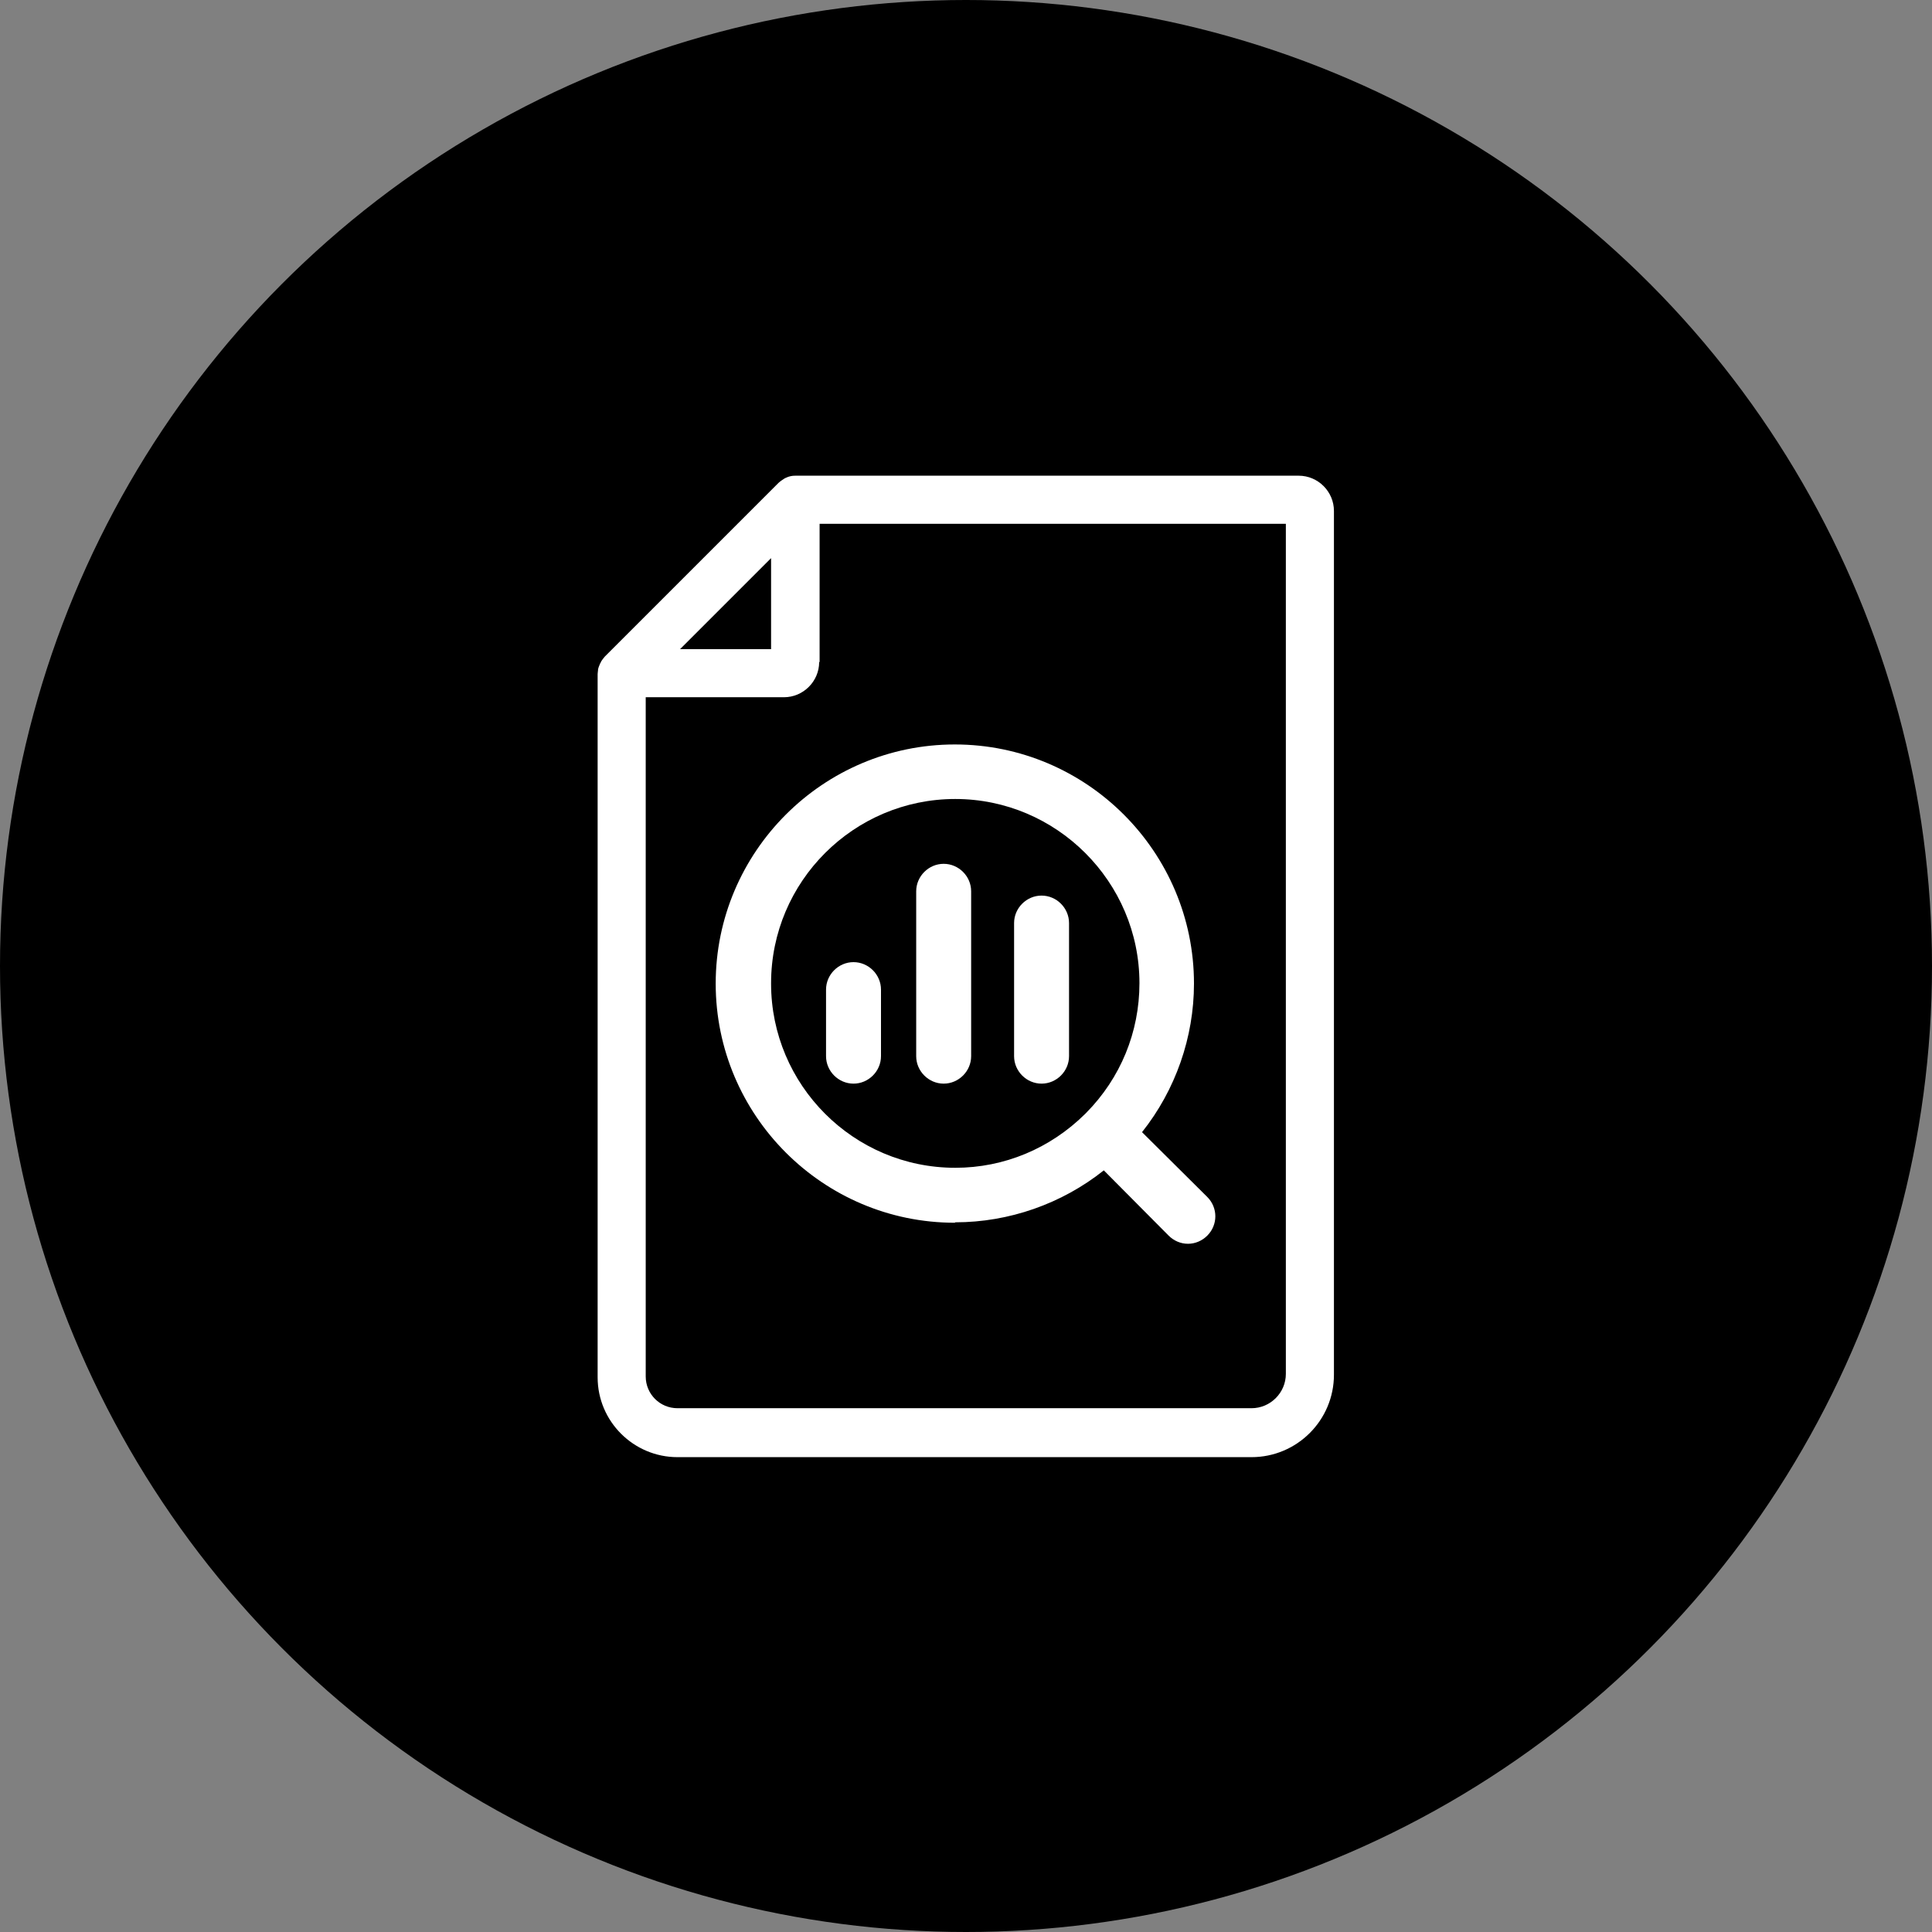 <?xml version="1.0" encoding="UTF-8"?> <svg xmlns="http://www.w3.org/2000/svg" id="Layer_1" data-name="Layer 1" viewBox="0 0 45 45"><rect x="0" y="0" width="45" height="45" fill="#808080" stroke="none"/><circle cx="22.5" cy="22.5" r="22.5" style="fill: #000; stroke-width: 0px;"></circle><g><path d="M30.26,11.08h-11.73s-.07,0-.11.01c-.05.01-.1.03-.14.05l-.03.02s-.08.05-.12.09l-4.04,4.04s-.06.07-.09.12c0,.01-.01.03-.02.04-.02.05-.04.09-.05.14,0,.04-.01.07-.01.11v16.38c0,1.03.84,1.86,1.86,1.86h13.37c1.06,0,1.92-.86,1.92-1.92V11.9c0-.45-.37-.82-.82-.82ZM15.84,15.12l2.12-2.12v2.12h-2.12ZM19.09,15.42v-3.22h10.86v19.8c0,.44-.36.8-.8.8h-13.37c-.41,0-.74-.33-.74-.74v-15.82h3.22c.45,0,.82-.37.82-.82Z" style="fill: #fff; stroke-width: 0px;"></path><path d="M22.25,28.47c1.25,0,2.48-.43,3.46-1.21l1.51,1.52c.12.12.28.19.45.19s.33-.07.45-.19c.25-.25.25-.65,0-.9l-1.52-1.51c.78-.98,1.21-2.21,1.21-3.46,0-3.07-2.5-5.57-5.57-5.57s-5.57,2.5-5.57,5.57,2.5,5.57,5.57,5.57ZM17.96,22.9c0-2.37,1.93-4.29,4.29-4.29s4.29,1.93,4.29,4.29c0,1.14-.44,2.21-1.24,3.02l-.03.03c-.81.8-1.88,1.25-3.02,1.25-2.37,0-4.29-1.93-4.29-4.29Z" style="fill: #fff; stroke-width: 0px;"></path><path d="M21.98,25.24c.35,0,.64-.29.64-.64v-3.84c0-.35-.29-.64-.64-.64s-.64.29-.64.64v3.84c0,.35.29.64.64.64Z" style="fill: #fff; stroke-width: 0px;"></path><path d="M24.26,25.24c.35,0,.64-.29.64-.64v-3.1c0-.35-.29-.64-.64-.64s-.64.29-.64.64v3.1c0,.35.29.64.64.64Z" style="fill: #fff; stroke-width: 0px;"></path><path d="M19.88,25.24c.35,0,.64-.29.64-.64v-1.55c0-.35-.29-.64-.64-.64s-.64.29-.64.64v1.55c0,.35.29.64.64.64Z" style="fill: #fff; stroke-width: 0px;"></path></g></svg> 